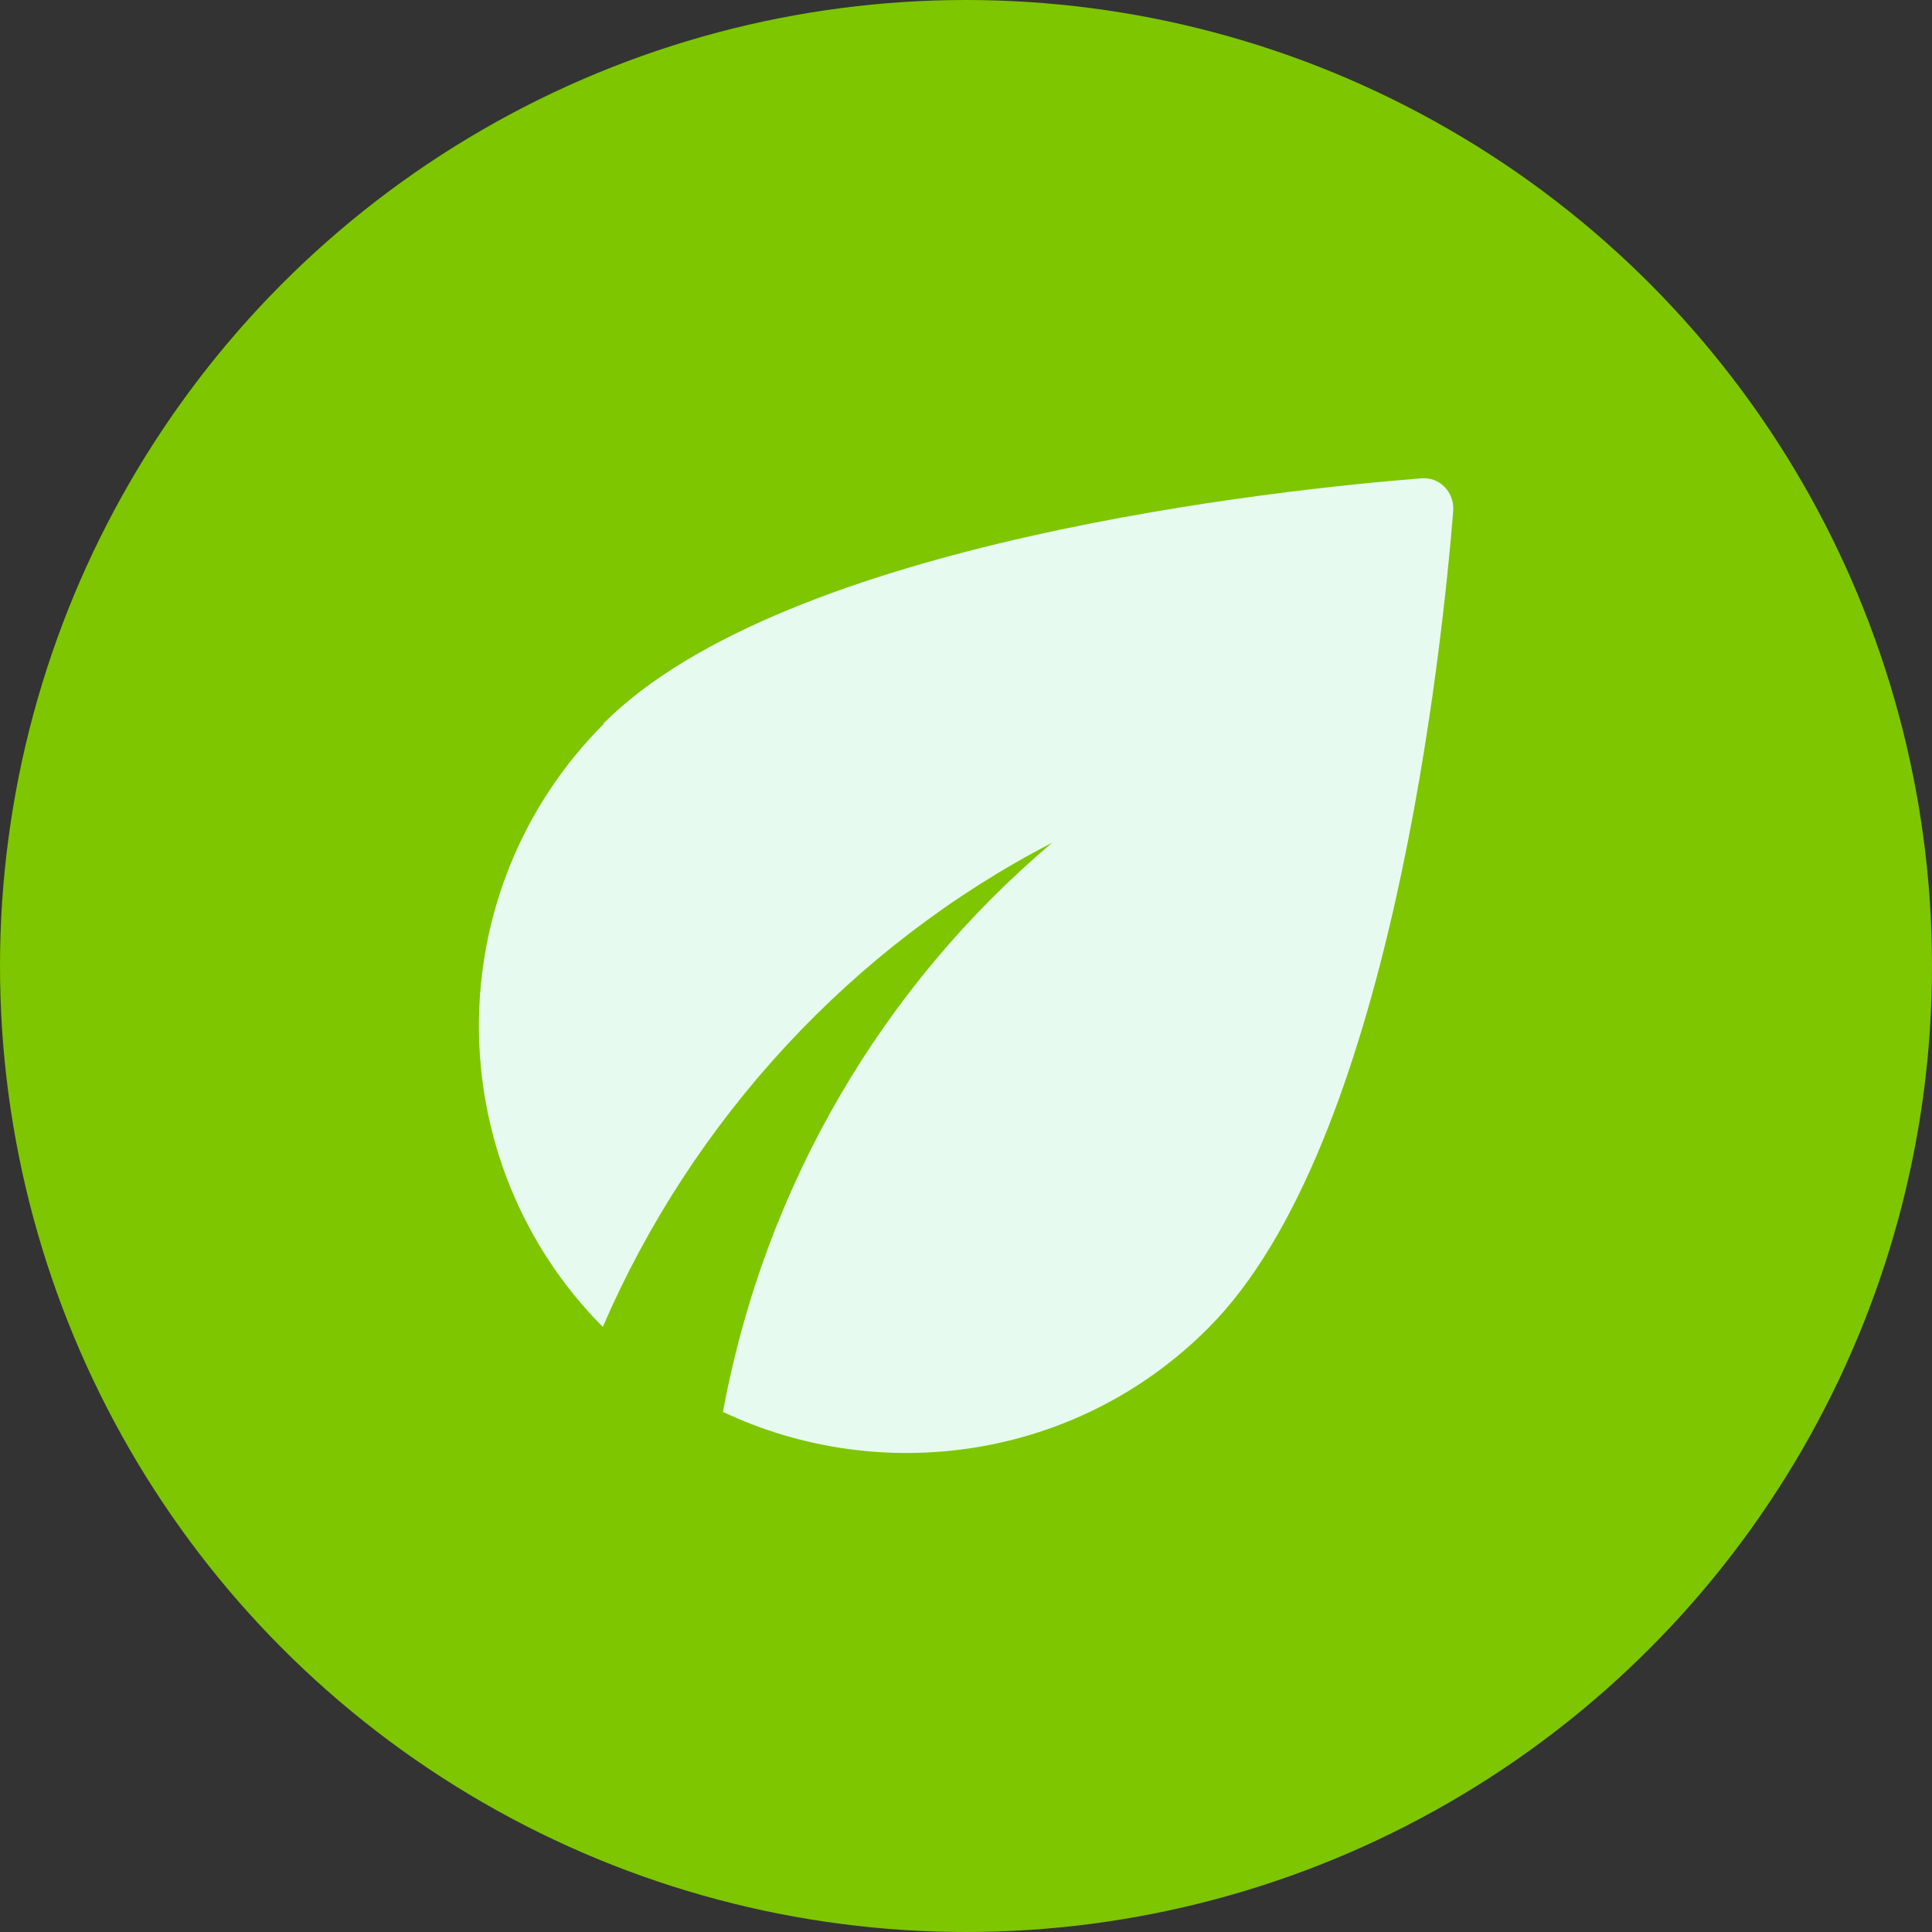 <?xml version="1.0" encoding="UTF-8"?>
<svg xmlns="http://www.w3.org/2000/svg" version="1.1" viewBox="0 0 50 50">
  <rect x="0" y="0" width="50" height="50" fill="#333333" stroke="none"/>
  <defs>
    <style>
      .cls-1 {
        fill: #7ec600;
      }

      .cls-2 {
        fill: #e6faf0;
      }
    </style>
  </defs>
  <!-- Generator: Adobe Illustrator 28.7.0, SVG Export Plug-In . SVG Version: 1.2.0 Build 136)  -->
  <g>
    <g id="Layer_1">
      <g>
        <circle class="cls-1" cx="25" cy="25" r="25"/>
        <path class="cls-2" d="M15.63,18.73c-4.31,4.31-4.31,11.3-.03,15.61,2.32-5.37,6.46-9.86,11.63-12.53-4.38,3.7-7.44,8.87-8.52,14.73,4.11,1.94,9.17,1.23,12.56-2.17,4.73-4.73,6.05-17.61,6.34-21.15.03-.49-.36-.89-.84-.84-3.54.28-16.42,1.61-21.15,6.34h0Z"/>
      </g>
    </g>
  </g>
</svg>